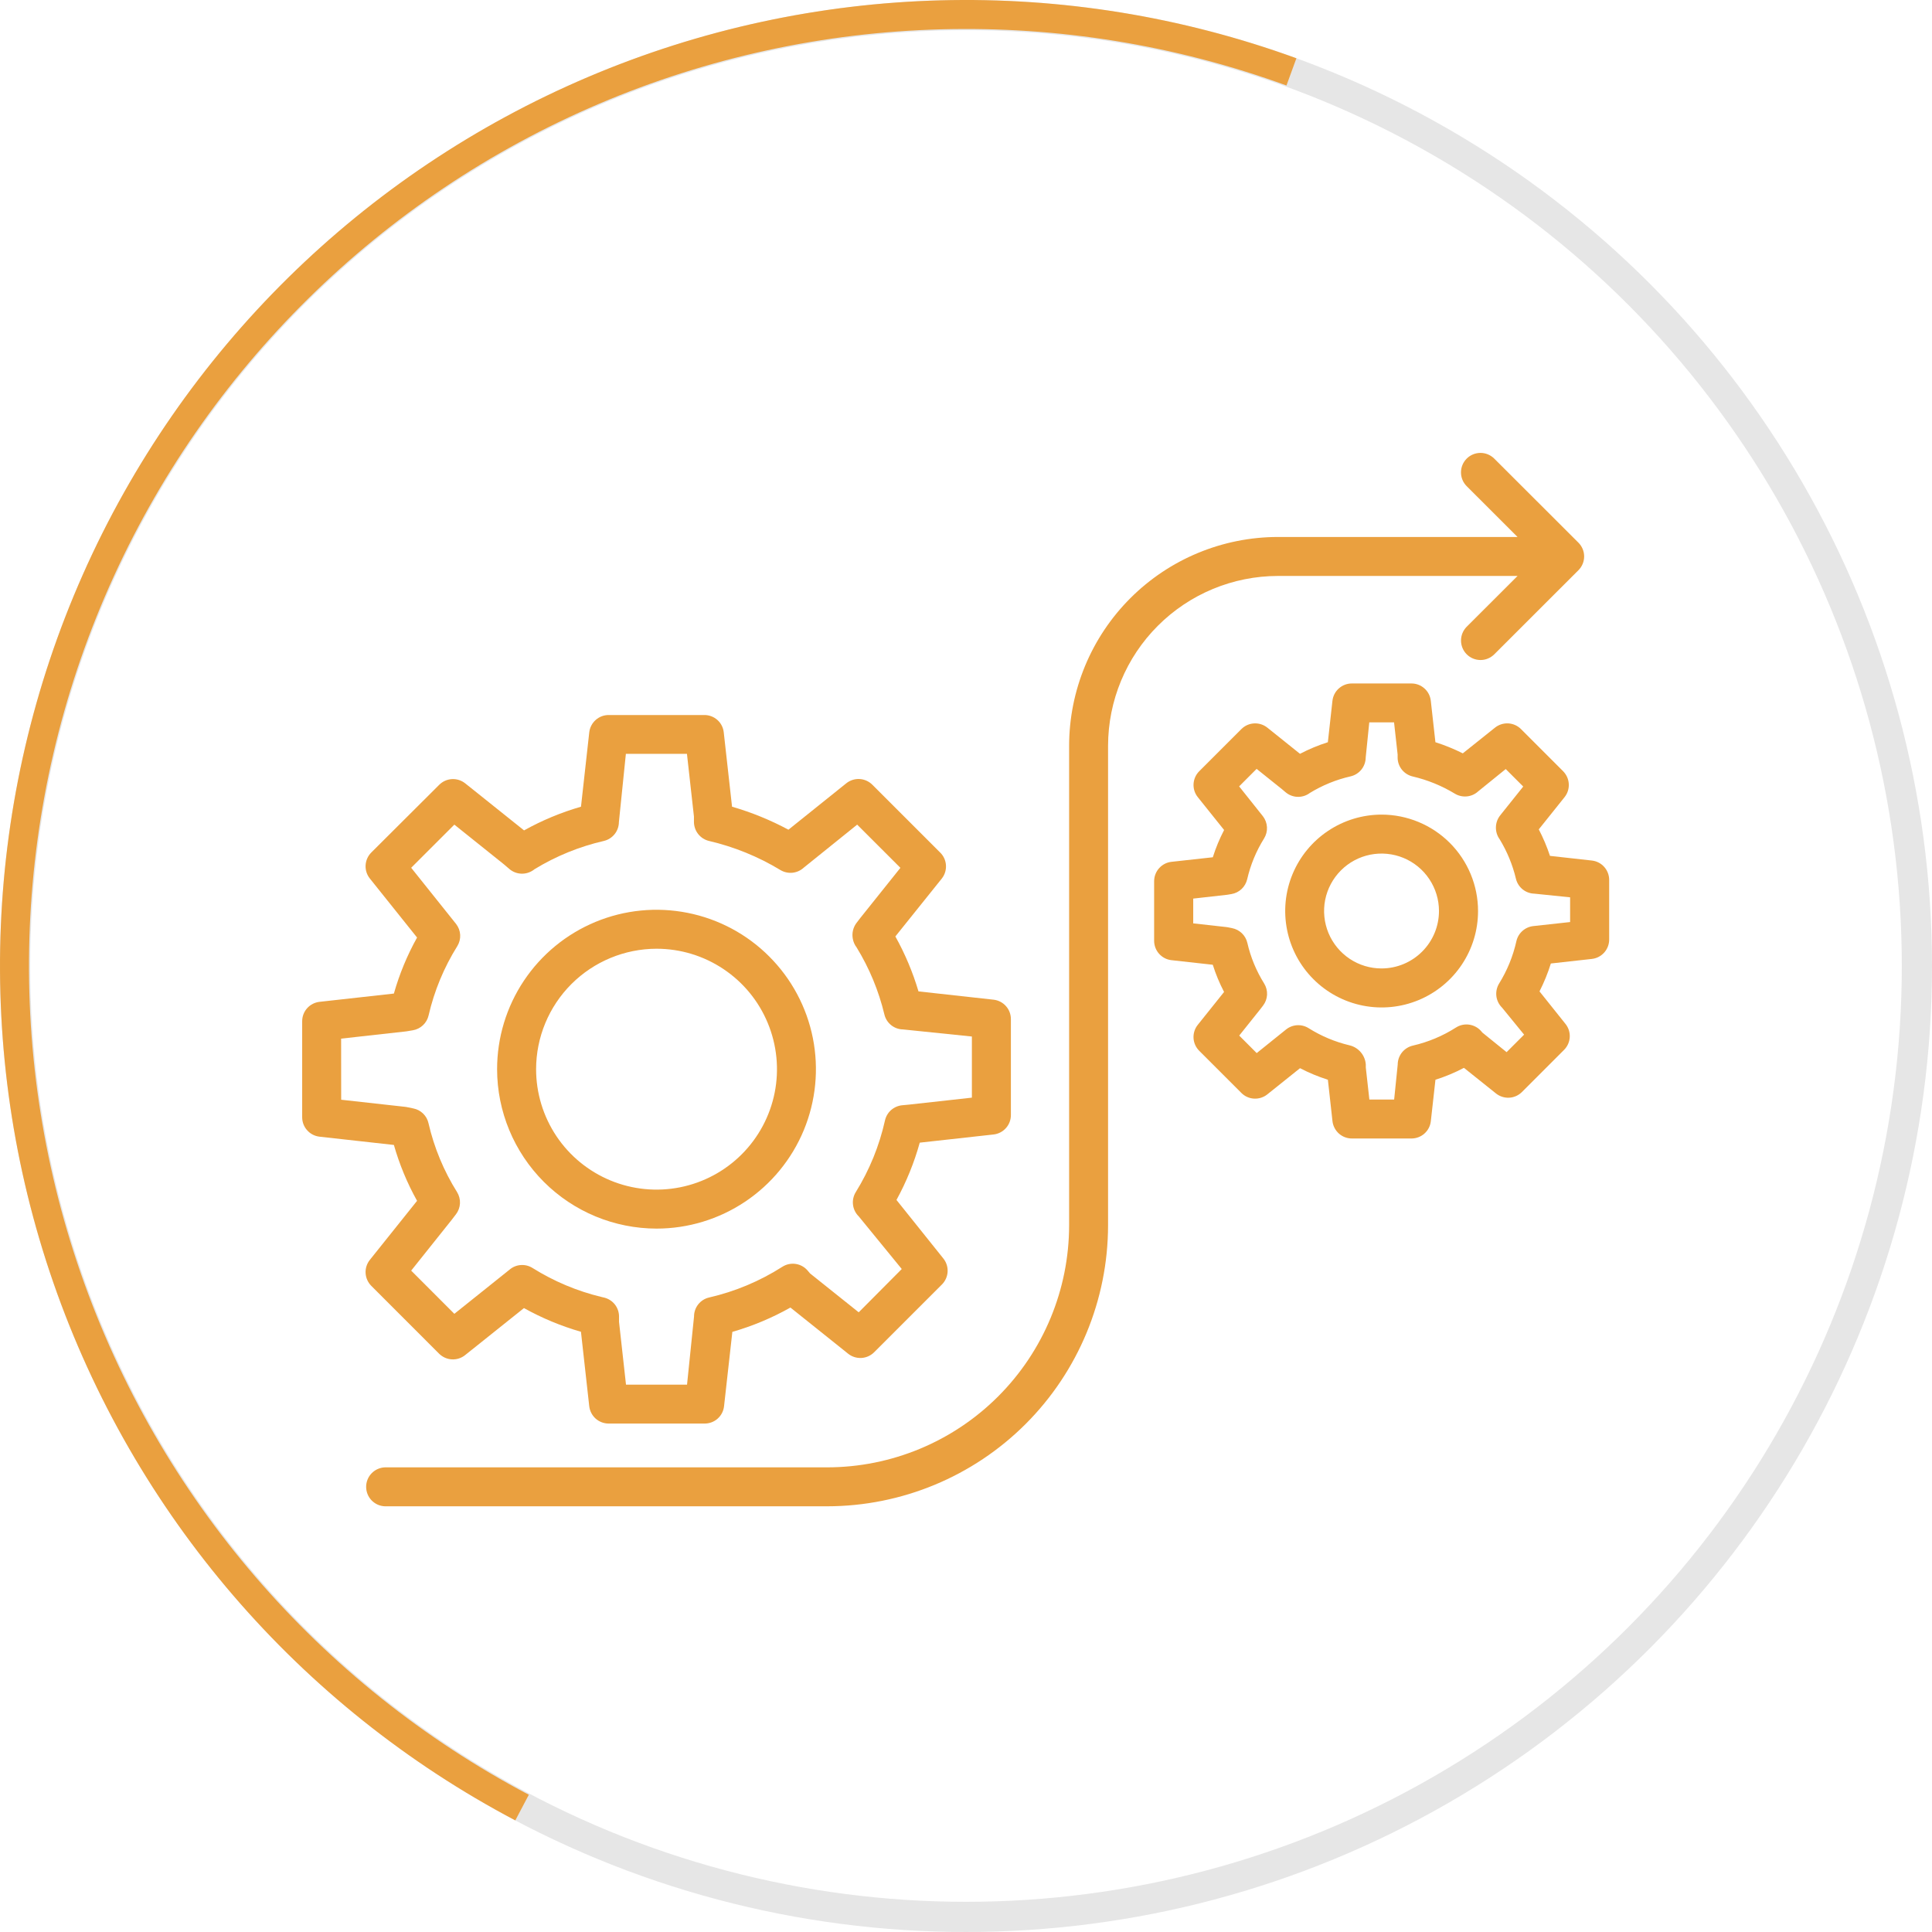 <svg width="64" height="64" viewBox="0 0 64 64" fill="none" xmlns="http://www.w3.org/2000/svg">
<circle cx="32" cy="32" r="31.5" stroke="black" stroke-opacity="0.1"/>
<path d="M42.945 1.93C35.324 -0.844 26.935 -0.621 19.472 2.554C12.01 5.729 6.032 11.618 2.745 19.032C-0.541 26.446 -0.89 34.831 1.769 42.493C4.428 50.154 9.897 56.52 17.07 60.303L17.518 59.454C10.56 55.784 5.255 49.609 2.676 42.178C0.097 34.746 0.435 26.613 3.623 19.421C6.811 12.23 12.61 6.517 19.848 3.437C27.087 0.358 35.224 0.142 42.616 2.832L42.945 1.93Z" fill="#EAA03F"/>
<g clip-path="url(#clip0_2091_406)">
<path d="M45.768 26.985C45.137 26.985 44.519 27.173 43.994 27.524C43.468 27.875 43.059 28.374 42.817 28.957C42.575 29.541 42.512 30.183 42.636 30.803C42.759 31.423 43.063 31.992 43.51 32.438C43.957 32.885 44.526 33.189 45.146 33.312C45.766 33.435 46.408 33.372 46.991 33.13C47.575 32.888 48.074 32.479 48.425 31.953C48.776 31.428 48.963 30.81 48.962 30.178C48.962 29.332 48.625 28.52 48.026 27.921C47.427 27.323 46.615 26.986 45.768 26.985ZM45.768 32.081C45.392 32.082 45.024 31.971 44.71 31.762C44.397 31.553 44.153 31.256 44.008 30.909C43.864 30.561 43.825 30.178 43.898 29.809C43.972 29.44 44.153 29.1 44.419 28.834C44.685 28.567 45.024 28.386 45.393 28.312C45.762 28.239 46.145 28.276 46.493 28.42C46.841 28.564 47.138 28.808 47.347 29.121C47.556 29.434 47.668 29.802 47.668 30.178C47.668 30.683 47.467 31.166 47.111 31.522C46.755 31.879 46.272 32.08 45.768 32.081Z" fill="#EAA03F"/>
<path d="M52.73 28.506L51.345 28.352C51.245 28.05 51.121 27.756 50.974 27.474L51.828 26.407C51.927 26.283 51.977 26.127 51.968 25.968C51.959 25.809 51.892 25.66 51.78 25.547L50.384 24.151C50.272 24.039 50.122 23.972 49.963 23.963C49.804 23.955 49.648 24.005 49.524 24.104L48.457 24.956C48.165 24.809 47.862 24.686 47.55 24.587L47.397 23.214C47.38 23.056 47.305 22.91 47.186 22.805C47.068 22.699 46.914 22.64 46.756 22.641H44.782C44.623 22.64 44.469 22.699 44.351 22.805C44.232 22.91 44.157 23.056 44.139 23.214L43.987 24.587C43.669 24.688 43.36 24.816 43.064 24.971L41.982 24.104C41.858 24.005 41.702 23.955 41.543 23.964C41.385 23.972 41.235 24.039 41.123 24.151L39.727 25.547C39.614 25.66 39.547 25.809 39.538 25.968C39.529 26.127 39.579 26.283 39.679 26.407L40.55 27.495C40.399 27.785 40.274 28.087 40.176 28.398L38.806 28.549C38.648 28.566 38.503 28.642 38.397 28.76C38.291 28.878 38.233 29.031 38.232 29.19V31.166C38.233 31.325 38.291 31.478 38.397 31.596C38.503 31.714 38.648 31.79 38.806 31.807L40.175 31.959C40.273 32.27 40.398 32.572 40.549 32.86L39.678 33.949C39.578 34.073 39.529 34.23 39.537 34.388C39.546 34.547 39.613 34.696 39.726 34.809L41.122 36.205C41.234 36.318 41.384 36.385 41.542 36.393C41.701 36.402 41.857 36.352 41.981 36.253L43.065 35.385C43.361 35.539 43.67 35.667 43.988 35.768L44.14 37.141C44.158 37.298 44.234 37.444 44.352 37.55C44.471 37.656 44.624 37.714 44.783 37.714H46.757C46.915 37.714 47.069 37.656 47.187 37.55C47.306 37.444 47.381 37.298 47.398 37.141L47.551 35.768C47.877 35.664 48.193 35.533 48.495 35.374L49.556 36.222C49.68 36.321 49.836 36.371 49.995 36.363C50.153 36.354 50.303 36.287 50.416 36.175L51.812 34.778C51.924 34.666 51.991 34.516 52 34.357C52.009 34.199 51.958 34.042 51.859 33.919L50.998 32.841C51.149 32.544 51.275 32.235 51.374 31.917L52.731 31.766C52.889 31.749 53.035 31.673 53.141 31.555C53.247 31.436 53.306 31.283 53.306 31.124V29.148C53.306 28.989 53.247 28.835 53.141 28.717C53.035 28.598 52.889 28.523 52.73 28.506ZM52.012 30.544L50.799 30.677C50.663 30.691 50.535 30.747 50.434 30.837C50.332 30.927 50.261 31.047 50.232 31.18C50.121 31.675 49.928 32.148 49.661 32.579C49.584 32.704 49.552 32.851 49.569 32.997C49.587 33.143 49.654 33.278 49.759 33.381L50.488 34.274L49.908 34.854L49.105 34.205L49.074 34.168C48.974 34.048 48.832 33.968 48.677 33.944C48.522 33.92 48.364 33.953 48.231 34.038C47.793 34.318 47.31 34.52 46.803 34.637C46.66 34.67 46.533 34.75 46.442 34.864C46.351 34.978 46.301 35.12 46.301 35.266L46.183 36.423H45.362L45.244 35.363V35.266C45.234 35.116 45.176 34.972 45.078 34.857C44.981 34.742 44.849 34.661 44.702 34.627C44.223 34.513 43.766 34.321 43.349 34.059C43.234 33.987 43.1 33.953 42.964 33.962C42.829 33.971 42.7 34.022 42.596 34.108L41.63 34.885L41.051 34.305L41.748 33.432L41.84 33.312C41.92 33.208 41.966 33.083 41.973 32.952C41.979 32.821 41.946 32.692 41.877 32.58C41.618 32.166 41.429 31.711 41.32 31.235C41.292 31.113 41.229 31.002 41.14 30.916C41.05 30.829 40.937 30.77 40.815 30.746L40.676 30.718L40.623 30.71L39.527 30.588V29.767L40.656 29.64L40.793 29.617C40.919 29.596 41.036 29.538 41.129 29.45C41.222 29.362 41.286 29.249 41.315 29.124C41.425 28.647 41.614 28.191 41.874 27.775C41.943 27.663 41.977 27.533 41.97 27.401C41.963 27.27 41.916 27.144 41.836 27.04L41.048 26.05L41.627 25.47L42.472 26.147L42.584 26.242C42.693 26.335 42.829 26.389 42.971 26.396C43.114 26.403 43.255 26.363 43.372 26.281L43.388 26.269C43.806 26.013 44.262 25.827 44.74 25.718C44.882 25.685 45.009 25.605 45.1 25.491C45.191 25.376 45.24 25.235 45.241 25.089L45.359 23.93H46.18L46.298 24.992V25.095C46.298 25.241 46.348 25.382 46.439 25.496C46.53 25.609 46.657 25.689 46.799 25.722C47.29 25.837 47.761 26.029 48.193 26.291C48.312 26.363 48.452 26.395 48.591 26.382C48.73 26.369 48.861 26.311 48.964 26.217L49.879 25.476L50.459 26.055L49.77 26.917L49.76 26.929L49.679 27.032C49.597 27.144 49.554 27.279 49.554 27.418C49.554 27.556 49.597 27.691 49.679 27.803C49.925 28.208 50.107 28.648 50.217 29.109C50.25 29.248 50.329 29.372 50.44 29.462C50.551 29.551 50.69 29.601 50.832 29.604L52.012 29.725V30.544Z" fill="#EAA03F"/>
<path d="M21.749 40.699C22.793 40.699 23.814 40.389 24.682 39.808C25.55 39.228 26.227 38.403 26.627 37.438C27.026 36.473 27.131 35.411 26.927 34.387C26.723 33.363 26.22 32.422 25.481 31.684C24.743 30.945 23.802 30.442 22.777 30.239C21.753 30.035 20.691 30.14 19.727 30.539C18.762 30.939 17.937 31.616 17.357 32.484C16.776 33.353 16.467 34.374 16.467 35.418C16.468 36.818 17.026 38.161 18.016 39.151C19.006 40.141 20.348 40.697 21.749 40.699ZM21.749 31.428C22.538 31.428 23.309 31.662 23.965 32.101C24.621 32.539 25.133 33.162 25.434 33.891C25.736 34.62 25.816 35.422 25.662 36.196C25.508 36.97 25.128 37.681 24.57 38.239C24.012 38.797 23.301 39.177 22.527 39.331C21.753 39.485 20.951 39.406 20.222 39.104C19.493 38.802 18.87 38.291 18.431 37.635C17.993 36.978 17.759 36.207 17.759 35.418C17.76 34.36 18.181 33.346 18.929 32.598C19.677 31.851 20.691 31.43 21.749 31.428Z" fill="#EAA03F"/>
<path d="M13.816 39.779L12.251 41.736C12.152 41.86 12.102 42.016 12.111 42.174C12.12 42.333 12.187 42.482 12.299 42.595L14.546 44.843C14.659 44.955 14.809 45.022 14.967 45.031C15.126 45.04 15.282 44.99 15.406 44.891L17.357 43.332C17.954 43.664 18.588 43.928 19.245 44.117L19.519 46.58C19.537 46.739 19.612 46.885 19.73 46.992C19.849 47.098 20.003 47.157 20.162 47.157H23.344C23.503 47.157 23.656 47.099 23.774 46.993C23.893 46.887 23.968 46.741 23.985 46.583L24.26 44.12C24.93 43.927 25.576 43.657 26.184 43.314L28.097 44.845C28.221 44.943 28.377 44.993 28.536 44.984C28.694 44.975 28.844 44.908 28.956 44.796L31.204 42.549C31.316 42.436 31.383 42.285 31.391 42.126C31.399 41.967 31.348 41.81 31.247 41.686L29.697 39.75C30.026 39.149 30.285 38.512 30.468 37.852L32.914 37.581C33.071 37.563 33.217 37.488 33.323 37.369C33.429 37.251 33.487 37.098 33.487 36.939V33.758C33.487 33.599 33.429 33.446 33.323 33.328C33.217 33.209 33.071 33.134 32.914 33.116L30.426 32.841C30.238 32.208 29.982 31.598 29.66 31.021L31.2 29.101C31.298 28.976 31.346 28.819 31.336 28.66C31.326 28.502 31.258 28.352 31.144 28.241L28.896 25.994C28.784 25.882 28.634 25.815 28.476 25.806C28.317 25.797 28.161 25.847 28.036 25.946L26.118 27.485C25.524 27.166 24.898 26.911 24.25 26.723L23.975 24.259C23.958 24.101 23.883 23.955 23.764 23.849C23.646 23.744 23.492 23.685 23.333 23.686H20.162C20.003 23.686 19.85 23.744 19.732 23.85C19.613 23.956 19.538 24.102 19.52 24.259L19.246 26.723C18.59 26.912 17.957 27.175 17.36 27.508L15.41 25.949C15.285 25.85 15.129 25.8 14.97 25.809C14.812 25.818 14.662 25.885 14.55 25.997L12.299 28.241C12.187 28.353 12.12 28.503 12.111 28.662C12.102 28.82 12.152 28.977 12.251 29.101L13.816 31.057C13.489 31.644 13.231 32.267 13.048 32.913L10.585 33.187C10.427 33.205 10.28 33.28 10.175 33.398C10.068 33.517 10.01 33.67 10.01 33.829V37.011C10.01 37.17 10.068 37.324 10.175 37.442C10.28 37.561 10.427 37.636 10.585 37.654L13.048 37.928C13.232 38.572 13.489 39.194 13.816 39.779ZM11.3 34.406L13.455 34.166L13.677 34.129C13.803 34.108 13.92 34.049 14.012 33.962C14.105 33.874 14.17 33.761 14.198 33.636C14.385 32.825 14.706 32.05 15.148 31.343C15.217 31.232 15.251 31.101 15.244 30.969C15.237 30.838 15.19 30.712 15.109 30.608L13.621 28.746L15.051 27.317L16.694 28.633L16.874 28.787C16.983 28.88 17.119 28.934 17.262 28.941C17.405 28.948 17.546 28.907 17.664 28.826L17.708 28.793C18.417 28.36 19.191 28.044 20.001 27.858C20.143 27.825 20.27 27.745 20.361 27.631C20.452 27.517 20.501 27.376 20.502 27.23L20.733 24.972H22.756L22.988 27.052V27.23C22.989 27.375 23.039 27.517 23.13 27.631C23.221 27.745 23.347 27.825 23.489 27.858C24.322 28.053 25.119 28.377 25.85 28.82C25.97 28.892 26.109 28.924 26.248 28.911C26.388 28.897 26.519 28.839 26.622 28.745L28.395 27.317L29.827 28.748L28.498 30.41L28.489 30.422L28.358 30.593C28.258 30.737 28.219 30.914 28.248 31.086C28.265 31.195 28.31 31.299 28.378 31.387C28.799 32.074 29.109 32.823 29.297 33.607C29.33 33.746 29.409 33.87 29.52 33.959C29.632 34.049 29.77 34.099 29.913 34.101L32.195 34.336V36.361L30.091 36.594L29.886 36.613C29.75 36.626 29.622 36.682 29.519 36.772C29.417 36.862 29.346 36.983 29.316 37.116C29.129 37.956 28.802 38.759 28.348 39.491C28.271 39.616 28.239 39.763 28.257 39.909C28.274 40.054 28.341 40.19 28.446 40.293L29.872 42.038L28.446 43.472L26.833 42.183L26.758 42.094C26.658 41.974 26.517 41.894 26.362 41.87C26.207 41.846 26.048 41.879 25.916 41.964C25.172 42.439 24.352 42.783 23.491 42.981C23.349 43.013 23.222 43.093 23.131 43.207C23.04 43.322 22.99 43.464 22.991 43.61L22.759 45.868H20.737L20.506 43.788V43.61C20.506 43.464 20.456 43.323 20.366 43.209C20.275 43.096 20.149 43.016 20.007 42.983L19.934 42.966C19.122 42.772 18.347 42.446 17.64 42.003C17.525 41.931 17.391 41.897 17.256 41.906C17.121 41.914 16.992 41.965 16.888 42.052L15.051 43.522L13.621 42.091L14.955 40.419L15.104 40.225C15.184 40.121 15.23 39.995 15.237 39.864C15.244 39.733 15.21 39.604 15.142 39.492C14.701 38.789 14.38 38.016 14.194 37.207C14.167 37.086 14.106 36.976 14.017 36.889C13.929 36.803 13.817 36.743 13.695 36.719L13.472 36.673L13.417 36.665L11.302 36.43L11.3 34.406Z" fill="#EAA03F"/>
<path d="M42.333 19.079H50.271L48.582 20.766C48.463 20.888 48.397 21.052 48.398 21.222C48.399 21.392 48.467 21.555 48.587 21.675C48.707 21.795 48.87 21.863 49.041 21.864C49.211 21.865 49.374 21.798 49.496 21.679L52.288 18.889C52.409 18.768 52.477 18.604 52.477 18.433C52.477 18.262 52.409 18.098 52.288 17.977L49.495 15.188C49.373 15.069 49.21 15.002 49.04 15.003C48.869 15.004 48.706 15.072 48.586 15.192C48.466 15.312 48.398 15.475 48.397 15.645C48.396 15.815 48.462 15.979 48.581 16.1L50.27 17.788H42.333C40.499 17.79 38.741 18.519 37.444 19.816C36.147 21.113 35.418 22.871 35.416 24.705V40.593C35.413 42.718 34.568 44.755 33.065 46.258C31.563 47.761 29.526 48.606 27.401 48.608H12.749C12.582 48.615 12.425 48.686 12.309 48.806C12.193 48.926 12.129 49.087 12.129 49.253C12.129 49.42 12.193 49.581 12.309 49.701C12.425 49.821 12.582 49.892 12.749 49.898H27.399C29.867 49.896 32.232 48.915 33.977 47.17C35.721 45.426 36.703 43.06 36.706 40.593V24.705C36.708 23.213 37.301 21.783 38.356 20.729C39.411 19.674 40.841 19.081 42.333 19.079Z" fill="#EAA03F"/>
</g>
<defs>
<clipPath id="clip0_2091_406">
<rect width="43.314" height="35" fill="white" transform="translate(10 15)"/>
</clipPath>
</defs>
</svg>
